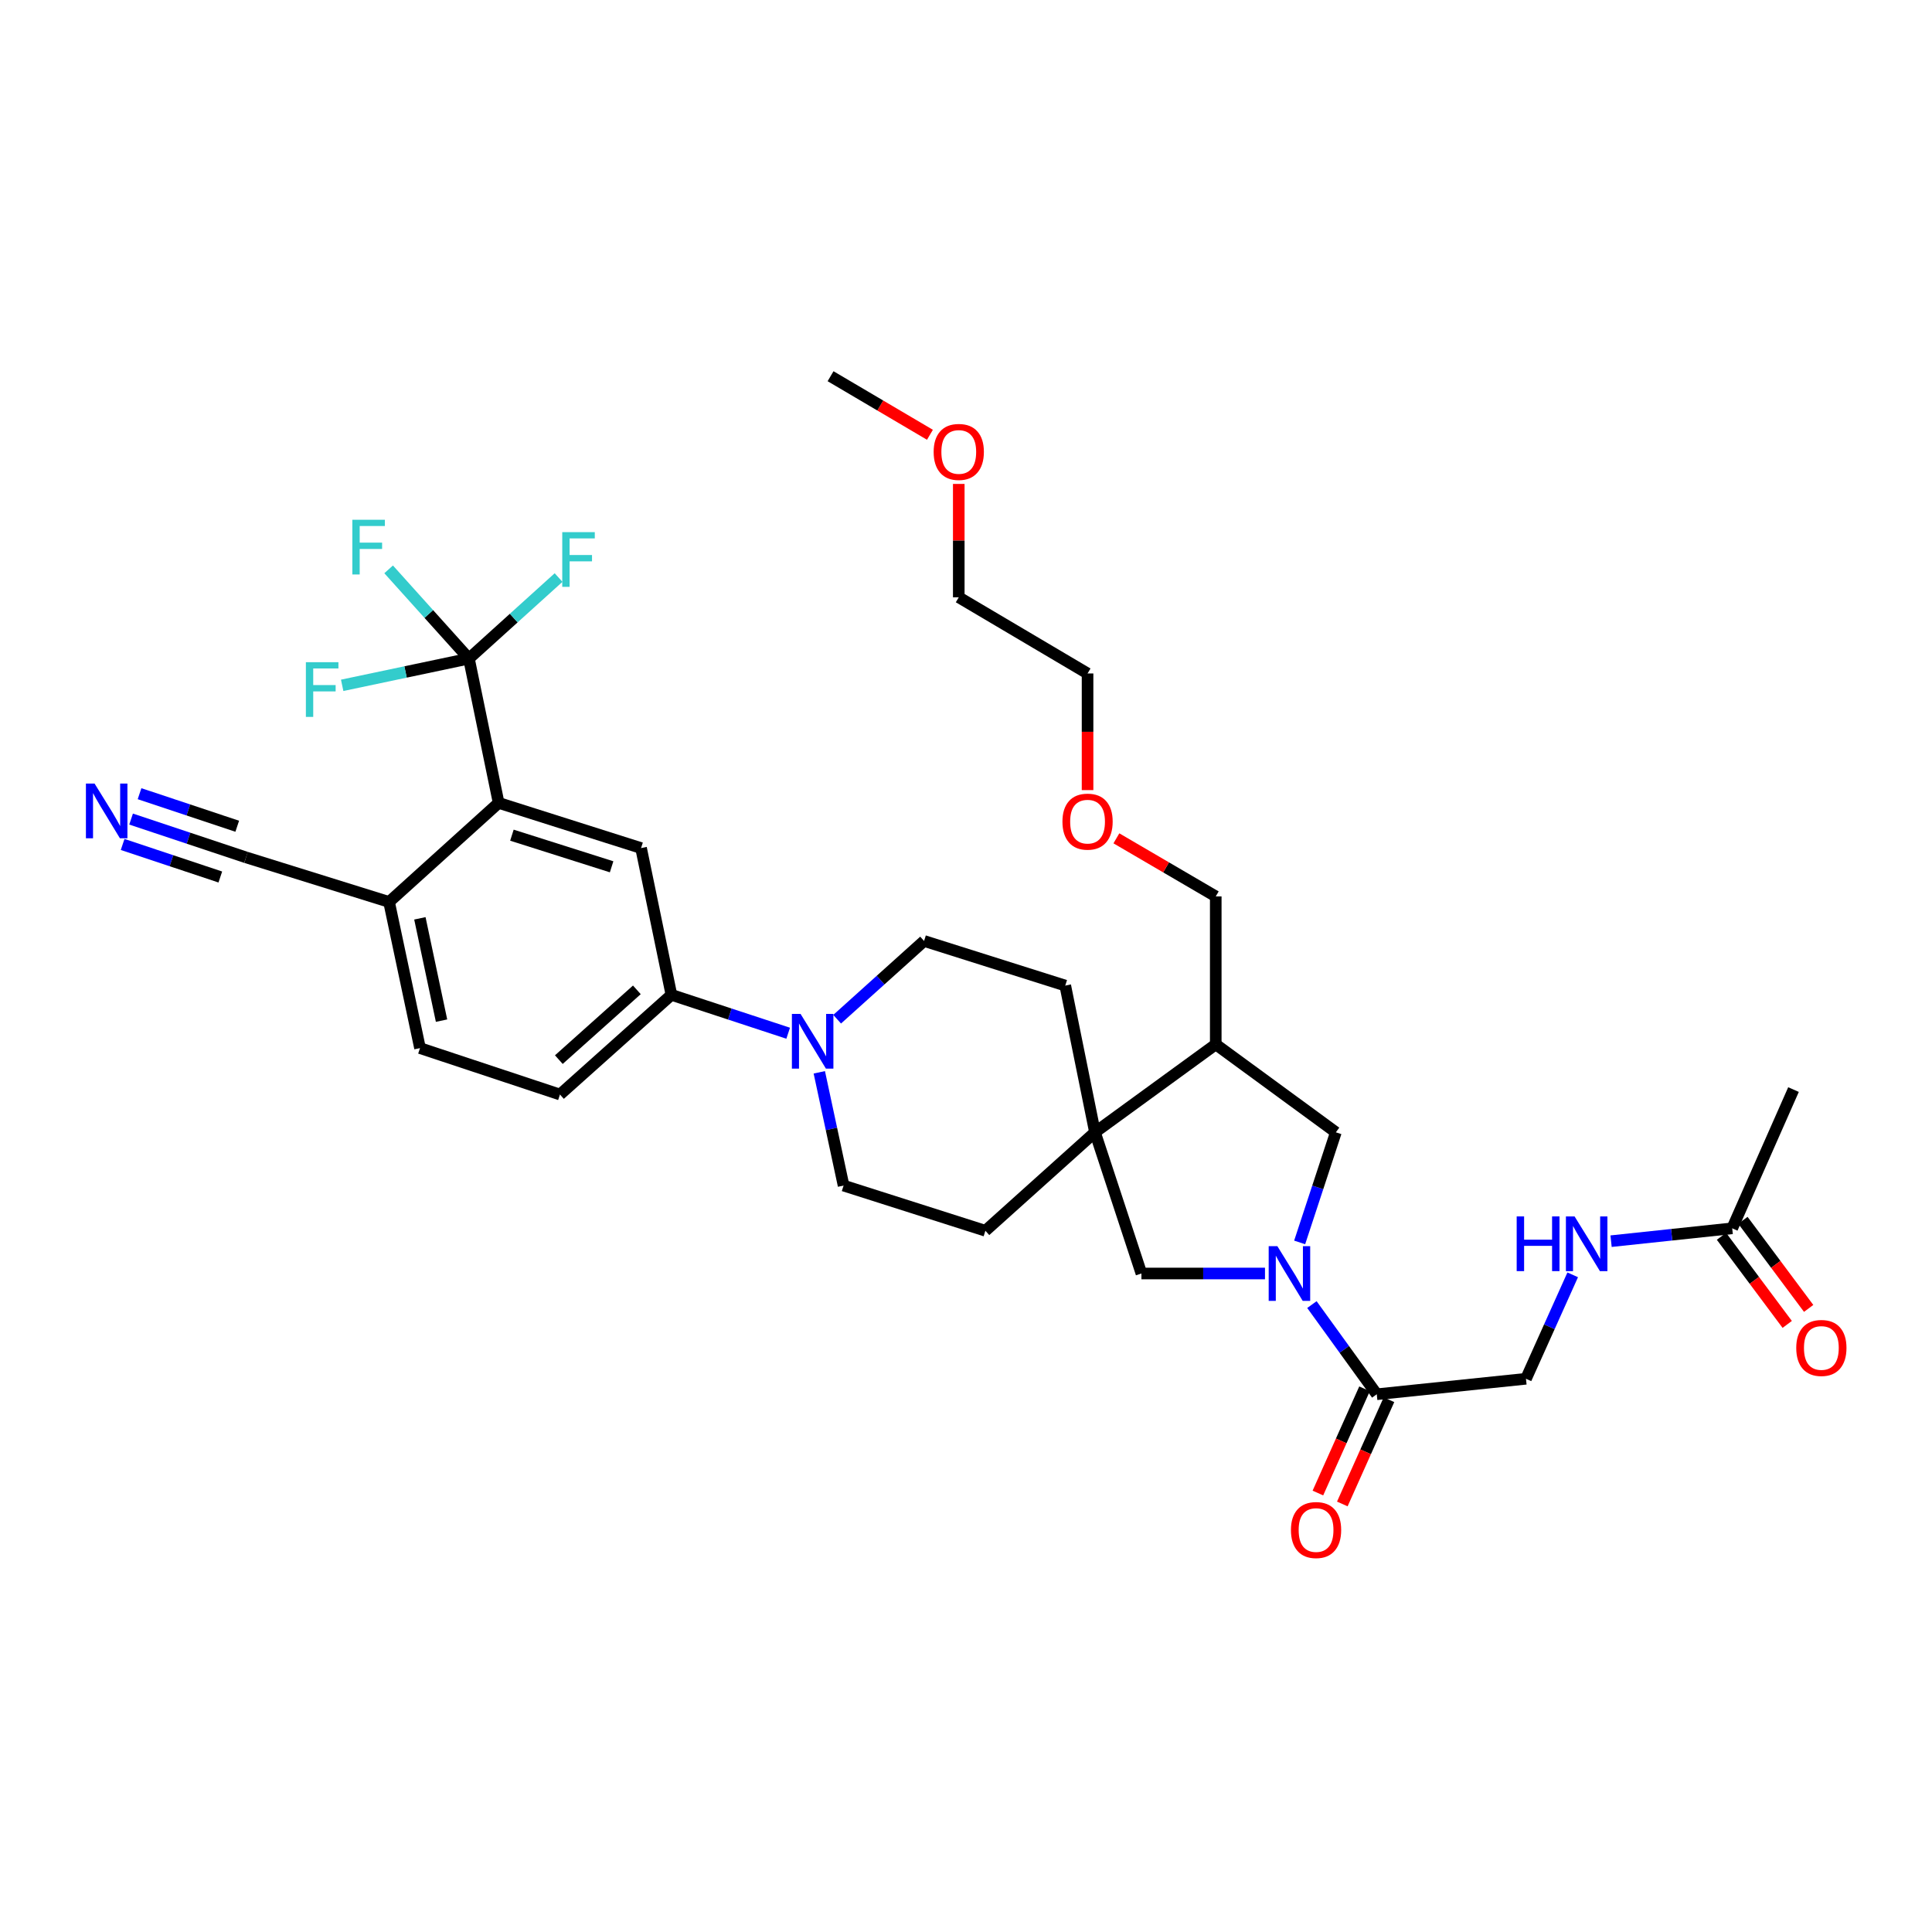 <?xml version='1.0' encoding='iso-8859-1'?>
<svg version='1.1' baseProfile='full'
              xmlns='http://www.w3.org/2000/svg'
                      xmlns:rdkit='http://www.rdkit.org/xml'
                      xmlns:xlink='http://www.w3.org/1999/xlink'
                  xml:space='preserve'
width='1000px' height='1000px' viewBox='0 0 1000 1000'>
<!-- END OF HEADER -->
<rect style='opacity:1.0;fill:#FFFFFF;stroke:none' width='1000' height='1000' x='0' y='0'> </rect>
<path class='bond-4' d='M 679.043,675.251 L 695.824,698.46' style='fill:none;fill-rule:evenodd;stroke:#0000FF;stroke-width:6px;stroke-linecap:butt;stroke-linejoin:miter;stroke-opacity:1' />
<path class='bond-4' d='M 695.824,698.46 L 712.606,721.669' style='fill:none;fill-rule:evenodd;stroke:#000000;stroke-width:6px;stroke-linecap:butt;stroke-linejoin:miter;stroke-opacity:1' />
<path class='bond-6' d='M 654.756,659.162 L 622.779,659.162' style='fill:none;fill-rule:evenodd;stroke:#0000FF;stroke-width:6px;stroke-linecap:butt;stroke-linejoin:miter;stroke-opacity:1' />
<path class='bond-6' d='M 622.779,659.162 L 590.801,659.162' style='fill:none;fill-rule:evenodd;stroke:#000000;stroke-width:6px;stroke-linecap:butt;stroke-linejoin:miter;stroke-opacity:1' />
<path class='bond-8' d='M 672.699,643.079 L 682.069,614.582' style='fill:none;fill-rule:evenodd;stroke:#0000FF;stroke-width:6px;stroke-linecap:butt;stroke-linejoin:miter;stroke-opacity:1' />
<path class='bond-8' d='M 682.069,614.582 L 691.439,586.085' style='fill:none;fill-rule:evenodd;stroke:#000000;stroke-width:6px;stroke-linecap:butt;stroke-linejoin:miter;stroke-opacity:1' />
<path class='bond-0' d='M 242.716,340.891 L 258.097,415.577' style='fill:none;fill-rule:evenodd;stroke:#000000;stroke-width:6px;stroke-linecap:butt;stroke-linejoin:miter;stroke-opacity:1' />
<path class='bond-24' d='M 242.716,340.891 L 265.914,319.915' style='fill:none;fill-rule:evenodd;stroke:#000000;stroke-width:6px;stroke-linecap:butt;stroke-linejoin:miter;stroke-opacity:1' />
<path class='bond-24' d='M 265.914,319.915 L 289.112,298.938' style='fill:none;fill-rule:evenodd;stroke:#33CCCC;stroke-width:6px;stroke-linecap:butt;stroke-linejoin:miter;stroke-opacity:1' />
<path class='bond-25' d='M 242.716,340.891 L 221.937,317.796' style='fill:none;fill-rule:evenodd;stroke:#000000;stroke-width:6px;stroke-linecap:butt;stroke-linejoin:miter;stroke-opacity:1' />
<path class='bond-25' d='M 221.937,317.796 L 201.157,294.701' style='fill:none;fill-rule:evenodd;stroke:#33CCCC;stroke-width:6px;stroke-linecap:butt;stroke-linejoin:miter;stroke-opacity:1' />
<path class='bond-26' d='M 242.716,340.891 L 209.911,347.809' style='fill:none;fill-rule:evenodd;stroke:#000000;stroke-width:6px;stroke-linecap:butt;stroke-linejoin:miter;stroke-opacity:1' />
<path class='bond-26' d='M 209.911,347.809 L 177.106,354.726' style='fill:none;fill-rule:evenodd;stroke:#33CCCC;stroke-width:6px;stroke-linecap:butt;stroke-linejoin:miter;stroke-opacity:1' />
<path class='bond-1' d='M 258.097,415.577 L 331.813,438.959' style='fill:none;fill-rule:evenodd;stroke:#000000;stroke-width:6px;stroke-linecap:butt;stroke-linejoin:miter;stroke-opacity:1' />
<path class='bond-1' d='M 264.967,432.286 L 316.568,448.653' style='fill:none;fill-rule:evenodd;stroke:#000000;stroke-width:6px;stroke-linecap:butt;stroke-linejoin:miter;stroke-opacity:1' />
<path class='bond-36' d='M 258.097,415.577 L 201.376,466.85' style='fill:none;fill-rule:evenodd;stroke:#000000;stroke-width:6px;stroke-linecap:butt;stroke-linejoin:miter;stroke-opacity:1' />
<path class='bond-2' d='M 566.758,586.085 L 590.801,659.162' style='fill:none;fill-rule:evenodd;stroke:#000000;stroke-width:6px;stroke-linecap:butt;stroke-linejoin:miter;stroke-opacity:1' />
<path class='bond-18' d='M 566.758,586.085 L 510.037,637.042' style='fill:none;fill-rule:evenodd;stroke:#000000;stroke-width:6px;stroke-linecap:butt;stroke-linejoin:miter;stroke-opacity:1' />
<path class='bond-19' d='M 566.758,586.085 L 551.377,510.129' style='fill:none;fill-rule:evenodd;stroke:#000000;stroke-width:6px;stroke-linecap:butt;stroke-linejoin:miter;stroke-opacity:1' />
<path class='bond-34' d='M 566.758,586.085 L 629.272,540.567' style='fill:none;fill-rule:evenodd;stroke:#000000;stroke-width:6px;stroke-linecap:butt;stroke-linejoin:miter;stroke-opacity:1' />
<path class='bond-3' d='M 433.305,527.544 L 455.802,507.292' style='fill:none;fill-rule:evenodd;stroke:#0000FF;stroke-width:6px;stroke-linecap:butt;stroke-linejoin:miter;stroke-opacity:1' />
<path class='bond-3' d='M 455.802,507.292 L 478.299,487.039' style='fill:none;fill-rule:evenodd;stroke:#000000;stroke-width:6px;stroke-linecap:butt;stroke-linejoin:miter;stroke-opacity:1' />
<path class='bond-7' d='M 407.961,534.796 L 377.743,524.863' style='fill:none;fill-rule:evenodd;stroke:#0000FF;stroke-width:6px;stroke-linecap:butt;stroke-linejoin:miter;stroke-opacity:1' />
<path class='bond-7' d='M 377.743,524.863 L 347.524,514.93' style='fill:none;fill-rule:evenodd;stroke:#000000;stroke-width:6px;stroke-linecap:butt;stroke-linejoin:miter;stroke-opacity:1' />
<path class='bond-35' d='M 424.07,555.028 L 430.353,584.34' style='fill:none;fill-rule:evenodd;stroke:#0000FF;stroke-width:6px;stroke-linecap:butt;stroke-linejoin:miter;stroke-opacity:1' />
<path class='bond-35' d='M 430.353,584.34 L 436.636,613.652' style='fill:none;fill-rule:evenodd;stroke:#000000;stroke-width:6px;stroke-linecap:butt;stroke-linejoin:miter;stroke-opacity:1' />
<path class='bond-17' d='M 712.606,721.669 L 789.846,713.651' style='fill:none;fill-rule:evenodd;stroke:#000000;stroke-width:6px;stroke-linecap:butt;stroke-linejoin:miter;stroke-opacity:1' />
<path class='bond-20' d='M 706.285,718.84 L 694.212,745.815' style='fill:none;fill-rule:evenodd;stroke:#000000;stroke-width:6px;stroke-linecap:butt;stroke-linejoin:miter;stroke-opacity:1' />
<path class='bond-20' d='M 694.212,745.815 L 682.14,772.79' style='fill:none;fill-rule:evenodd;stroke:#FF0000;stroke-width:6px;stroke-linecap:butt;stroke-linejoin:miter;stroke-opacity:1' />
<path class='bond-20' d='M 718.926,724.497 L 706.853,751.472' style='fill:none;fill-rule:evenodd;stroke:#000000;stroke-width:6px;stroke-linecap:butt;stroke-linejoin:miter;stroke-opacity:1' />
<path class='bond-20' d='M 706.853,751.472 L 694.781,778.447' style='fill:none;fill-rule:evenodd;stroke:#FF0000;stroke-width:6px;stroke-linecap:butt;stroke-linejoin:miter;stroke-opacity:1' />
<path class='bond-5' d='M 331.813,438.959 L 347.524,514.93' style='fill:none;fill-rule:evenodd;stroke:#000000;stroke-width:6px;stroke-linecap:butt;stroke-linejoin:miter;stroke-opacity:1' />
<path class='bond-21' d='M 347.524,514.93 L 289.834,566.526' style='fill:none;fill-rule:evenodd;stroke:#000000;stroke-width:6px;stroke-linecap:butt;stroke-linejoin:miter;stroke-opacity:1' />
<path class='bond-21' d='M 329.638,512.347 L 289.255,548.464' style='fill:none;fill-rule:evenodd;stroke:#000000;stroke-width:6px;stroke-linecap:butt;stroke-linejoin:miter;stroke-opacity:1' />
<path class='bond-9' d='M 691.439,586.085 L 629.272,540.567' style='fill:none;fill-rule:evenodd;stroke:#000000;stroke-width:6px;stroke-linecap:butt;stroke-linejoin:miter;stroke-opacity:1' />
<path class='bond-27' d='M 629.272,540.567 L 629.272,463.98' style='fill:none;fill-rule:evenodd;stroke:#000000;stroke-width:6px;stroke-linecap:butt;stroke-linejoin:miter;stroke-opacity:1' />
<path class='bond-10' d='M 67.853,423.952 L 97.595,433.864' style='fill:none;fill-rule:evenodd;stroke:#0000FF;stroke-width:6px;stroke-linecap:butt;stroke-linejoin:miter;stroke-opacity:1' />
<path class='bond-10' d='M 97.595,433.864 L 127.337,443.776' style='fill:none;fill-rule:evenodd;stroke:#000000;stroke-width:6px;stroke-linecap:butt;stroke-linejoin:miter;stroke-opacity:1' />
<path class='bond-10' d='M 63.475,437.091 L 88.755,445.516' style='fill:none;fill-rule:evenodd;stroke:#0000FF;stroke-width:6px;stroke-linecap:butt;stroke-linejoin:miter;stroke-opacity:1' />
<path class='bond-10' d='M 88.755,445.516 L 114.035,453.941' style='fill:none;fill-rule:evenodd;stroke:#000000;stroke-width:6px;stroke-linecap:butt;stroke-linejoin:miter;stroke-opacity:1' />
<path class='bond-10' d='M 72.232,410.814 L 97.512,419.239' style='fill:none;fill-rule:evenodd;stroke:#0000FF;stroke-width:6px;stroke-linecap:butt;stroke-linejoin:miter;stroke-opacity:1' />
<path class='bond-10' d='M 97.512,419.239 L 122.793,427.664' style='fill:none;fill-rule:evenodd;stroke:#000000;stroke-width:6px;stroke-linecap:butt;stroke-linejoin:miter;stroke-opacity:1' />
<path class='bond-11' d='M 127.337,443.776 L 201.376,466.85' style='fill:none;fill-rule:evenodd;stroke:#000000;stroke-width:6px;stroke-linecap:butt;stroke-linejoin:miter;stroke-opacity:1' />
<path class='bond-12' d='M 201.376,466.85 L 217.395,542.498' style='fill:none;fill-rule:evenodd;stroke:#000000;stroke-width:6px;stroke-linecap:butt;stroke-linejoin:miter;stroke-opacity:1' />
<path class='bond-12' d='M 217.328,475.328 L 228.541,528.282' style='fill:none;fill-rule:evenodd;stroke:#000000;stroke-width:6px;stroke-linecap:butt;stroke-linejoin:miter;stroke-opacity:1' />
<path class='bond-13' d='M 896.585,635.773 L 865.236,639.102' style='fill:none;fill-rule:evenodd;stroke:#000000;stroke-width:6px;stroke-linecap:butt;stroke-linejoin:miter;stroke-opacity:1' />
<path class='bond-13' d='M 865.236,639.102 L 833.887,642.432' style='fill:none;fill-rule:evenodd;stroke:#0000FF;stroke-width:6px;stroke-linecap:butt;stroke-linejoin:miter;stroke-opacity:1' />
<path class='bond-22' d='M 891.035,639.914 L 908.047,662.712' style='fill:none;fill-rule:evenodd;stroke:#000000;stroke-width:6px;stroke-linecap:butt;stroke-linejoin:miter;stroke-opacity:1' />
<path class='bond-22' d='M 908.047,662.712 L 925.059,685.509' style='fill:none;fill-rule:evenodd;stroke:#FF0000;stroke-width:6px;stroke-linecap:butt;stroke-linejoin:miter;stroke-opacity:1' />
<path class='bond-22' d='M 902.135,631.631 L 919.147,654.429' style='fill:none;fill-rule:evenodd;stroke:#000000;stroke-width:6px;stroke-linecap:butt;stroke-linejoin:miter;stroke-opacity:1' />
<path class='bond-22' d='M 919.147,654.429 L 936.158,677.227' style='fill:none;fill-rule:evenodd;stroke:#FF0000;stroke-width:6px;stroke-linecap:butt;stroke-linejoin:miter;stroke-opacity:1' />
<path class='bond-30' d='M 896.585,635.773 L 928.315,563.964' style='fill:none;fill-rule:evenodd;stroke:#000000;stroke-width:6px;stroke-linecap:butt;stroke-linejoin:miter;stroke-opacity:1' />
<path class='bond-14' d='M 814.028,659.85 L 801.937,686.751' style='fill:none;fill-rule:evenodd;stroke:#0000FF;stroke-width:6px;stroke-linecap:butt;stroke-linejoin:miter;stroke-opacity:1' />
<path class='bond-14' d='M 801.937,686.751 L 789.846,713.651' style='fill:none;fill-rule:evenodd;stroke:#000000;stroke-width:6px;stroke-linecap:butt;stroke-linejoin:miter;stroke-opacity:1' />
<path class='bond-15' d='M 436.636,613.652 L 510.037,637.042' style='fill:none;fill-rule:evenodd;stroke:#000000;stroke-width:6px;stroke-linecap:butt;stroke-linejoin:miter;stroke-opacity:1' />
<path class='bond-16' d='M 478.299,487.039 L 551.377,510.129' style='fill:none;fill-rule:evenodd;stroke:#000000;stroke-width:6px;stroke-linecap:butt;stroke-linejoin:miter;stroke-opacity:1' />
<path class='bond-23' d='M 289.834,566.526 L 217.395,542.498' style='fill:none;fill-rule:evenodd;stroke:#000000;stroke-width:6px;stroke-linecap:butt;stroke-linejoin:miter;stroke-opacity:1' />
<path class='bond-28' d='M 629.272,463.98 L 603.556,448.949' style='fill:none;fill-rule:evenodd;stroke:#000000;stroke-width:6px;stroke-linecap:butt;stroke-linejoin:miter;stroke-opacity:1' />
<path class='bond-28' d='M 603.556,448.949 L 577.84,433.917' style='fill:none;fill-rule:evenodd;stroke:#FF0000;stroke-width:6px;stroke-linecap:butt;stroke-linejoin:miter;stroke-opacity:1' />
<path class='bond-32' d='M 562.918,408.96 L 562.918,378.772' style='fill:none;fill-rule:evenodd;stroke:#FF0000;stroke-width:6px;stroke-linecap:butt;stroke-linejoin:miter;stroke-opacity:1' />
<path class='bond-32' d='M 562.918,378.772 L 562.918,348.585' style='fill:none;fill-rule:evenodd;stroke:#000000;stroke-width:6px;stroke-linecap:butt;stroke-linejoin:miter;stroke-opacity:1' />
<path class='bond-29' d='M 496.257,250.48 L 496.257,279.821' style='fill:none;fill-rule:evenodd;stroke:#FF0000;stroke-width:6px;stroke-linecap:butt;stroke-linejoin:miter;stroke-opacity:1' />
<path class='bond-29' d='M 496.257,279.821 L 496.257,309.161' style='fill:none;fill-rule:evenodd;stroke:#000000;stroke-width:6px;stroke-linecap:butt;stroke-linejoin:miter;stroke-opacity:1' />
<path class='bond-33' d='M 481.332,225.041 L 455.614,209.884' style='fill:none;fill-rule:evenodd;stroke:#FF0000;stroke-width:6px;stroke-linecap:butt;stroke-linejoin:miter;stroke-opacity:1' />
<path class='bond-33' d='M 455.614,209.884 L 429.896,194.728' style='fill:none;fill-rule:evenodd;stroke:#000000;stroke-width:6px;stroke-linecap:butt;stroke-linejoin:miter;stroke-opacity:1' />
<path class='bond-31' d='M 496.257,309.161 L 562.918,348.585' style='fill:none;fill-rule:evenodd;stroke:#000000;stroke-width:6px;stroke-linecap:butt;stroke-linejoin:miter;stroke-opacity:1' />
<path  class='atom-0' d='M 661.151 645.002
L 670.431 660.002
Q 671.351 661.482, 672.831 664.162
Q 674.311 666.842, 674.391 667.002
L 674.391 645.002
L 678.151 645.002
L 678.151 673.322
L 674.271 673.322
L 664.311 656.922
Q 663.151 655.002, 661.911 652.802
Q 660.711 650.602, 660.351 649.922
L 660.351 673.322
L 656.671 673.322
L 656.671 645.002
L 661.151 645.002
' fill='#0000FF'/>
<path  class='atom-4' d='M 414.365 524.799
L 423.645 539.799
Q 424.565 541.279, 426.045 543.959
Q 427.525 546.639, 427.605 546.799
L 427.605 524.799
L 431.365 524.799
L 431.365 553.119
L 427.485 553.119
L 417.525 536.719
Q 416.365 534.799, 415.125 532.599
Q 413.925 530.399, 413.565 529.719
L 413.565 553.119
L 409.885 553.119
L 409.885 524.799
L 414.365 524.799
' fill='#0000FF'/>
<path  class='atom-11' d='M 48.953 405.58
L 58.233 420.58
Q 59.153 422.06, 60.633 424.74
Q 62.113 427.42, 62.193 427.58
L 62.193 405.58
L 65.953 405.58
L 65.953 433.9
L 62.073 433.9
L 52.113 417.5
Q 50.953 415.58, 49.713 413.38
Q 48.513 411.18, 48.153 410.5
L 48.153 433.9
L 44.473 433.9
L 44.473 405.58
L 48.953 405.58
' fill='#0000FF'/>
<path  class='atom-15' d='M 785.033 629.614
L 788.873 629.614
L 788.873 641.654
L 803.353 641.654
L 803.353 629.614
L 807.193 629.614
L 807.193 657.934
L 803.353 657.934
L 803.353 644.854
L 788.873 644.854
L 788.873 657.934
L 785.033 657.934
L 785.033 629.614
' fill='#0000FF'/>
<path  class='atom-15' d='M 814.993 629.614
L 824.273 644.614
Q 825.193 646.094, 826.673 648.774
Q 828.153 651.454, 828.233 651.614
L 828.233 629.614
L 831.993 629.614
L 831.993 657.934
L 828.113 657.934
L 818.153 641.534
Q 816.993 639.614, 815.753 637.414
Q 814.553 635.214, 814.193 634.534
L 814.193 657.934
L 810.513 657.934
L 810.513 629.614
L 814.993 629.614
' fill='#0000FF'/>
<path  class='atom-21' d='M 668.191 791.941
Q 668.191 785.141, 671.551 781.341
Q 674.911 777.541, 681.191 777.541
Q 687.471 777.541, 690.831 781.341
Q 694.191 785.141, 694.191 791.941
Q 694.191 798.821, 690.791 802.741
Q 687.391 806.621, 681.191 806.621
Q 674.951 806.621, 671.551 802.741
Q 668.191 798.861, 668.191 791.941
M 681.191 803.421
Q 685.511 803.421, 687.831 800.541
Q 690.191 797.621, 690.191 791.941
Q 690.191 786.381, 687.831 783.581
Q 685.511 780.741, 681.191 780.741
Q 676.871 780.741, 674.511 783.541
Q 672.191 786.341, 672.191 791.941
Q 672.191 797.661, 674.511 800.541
Q 676.871 803.421, 681.191 803.421
' fill='#FF0000'/>
<path  class='atom-23' d='M 929.734 697.697
Q 929.734 690.897, 933.094 687.097
Q 936.454 683.297, 942.734 683.297
Q 949.014 683.297, 952.374 687.097
Q 955.734 690.897, 955.734 697.697
Q 955.734 704.577, 952.334 708.497
Q 948.934 712.377, 942.734 712.377
Q 936.494 712.377, 933.094 708.497
Q 929.734 704.617, 929.734 697.697
M 942.734 709.177
Q 947.054 709.177, 949.374 706.297
Q 951.734 703.377, 951.734 697.697
Q 951.734 692.137, 949.374 689.337
Q 947.054 686.497, 942.734 686.497
Q 938.414 686.497, 936.054 689.297
Q 933.734 692.097, 933.734 697.697
Q 933.734 703.417, 936.054 706.297
Q 938.414 709.177, 942.734 709.177
' fill='#FF0000'/>
<path  class='atom-25' d='M 291.024 275.435
L 307.864 275.435
L 307.864 278.675
L 294.824 278.675
L 294.824 287.275
L 306.424 287.275
L 306.424 290.555
L 294.824 290.555
L 294.824 303.755
L 291.024 303.755
L 291.024 275.435
' fill='#33CCCC'/>
<path  class='atom-26' d='M 182.377 269.026
L 199.217 269.026
L 199.217 272.266
L 186.177 272.266
L 186.177 280.866
L 197.777 280.866
L 197.777 284.146
L 186.177 284.146
L 186.177 297.346
L 182.377 297.346
L 182.377 269.026
' fill='#33CCCC'/>
<path  class='atom-27' d='M 158.325 342.75
L 175.165 342.75
L 175.165 345.99
L 162.125 345.99
L 162.125 354.59
L 173.725 354.59
L 173.725 357.87
L 162.125 357.87
L 162.125 371.07
L 158.325 371.07
L 158.325 342.75
' fill='#33CCCC'/>
<path  class='atom-29' d='M 549.918 425.275
Q 549.918 418.475, 553.278 414.675
Q 556.638 410.875, 562.918 410.875
Q 569.198 410.875, 572.558 414.675
Q 575.918 418.475, 575.918 425.275
Q 575.918 432.155, 572.518 436.075
Q 569.118 439.955, 562.918 439.955
Q 556.678 439.955, 553.278 436.075
Q 549.918 432.195, 549.918 425.275
M 562.918 436.755
Q 567.238 436.755, 569.558 433.875
Q 571.918 430.955, 571.918 425.275
Q 571.918 419.715, 569.558 416.915
Q 567.238 414.075, 562.918 414.075
Q 558.598 414.075, 556.238 416.875
Q 553.918 419.675, 553.918 425.275
Q 553.918 430.995, 556.238 433.875
Q 558.598 436.755, 562.918 436.755
' fill='#FF0000'/>
<path  class='atom-30' d='M 483.257 233.917
Q 483.257 227.117, 486.617 223.317
Q 489.977 219.517, 496.257 219.517
Q 502.537 219.517, 505.897 223.317
Q 509.257 227.117, 509.257 233.917
Q 509.257 240.797, 505.857 244.717
Q 502.457 248.597, 496.257 248.597
Q 490.017 248.597, 486.617 244.717
Q 483.257 240.837, 483.257 233.917
M 496.257 245.397
Q 500.577 245.397, 502.897 242.517
Q 505.257 239.597, 505.257 233.917
Q 505.257 228.357, 502.897 225.557
Q 500.577 222.717, 496.257 222.717
Q 491.937 222.717, 489.577 225.517
Q 487.257 228.317, 487.257 233.917
Q 487.257 239.637, 489.577 242.517
Q 491.937 245.397, 496.257 245.397
' fill='#FF0000'/>
</svg>
